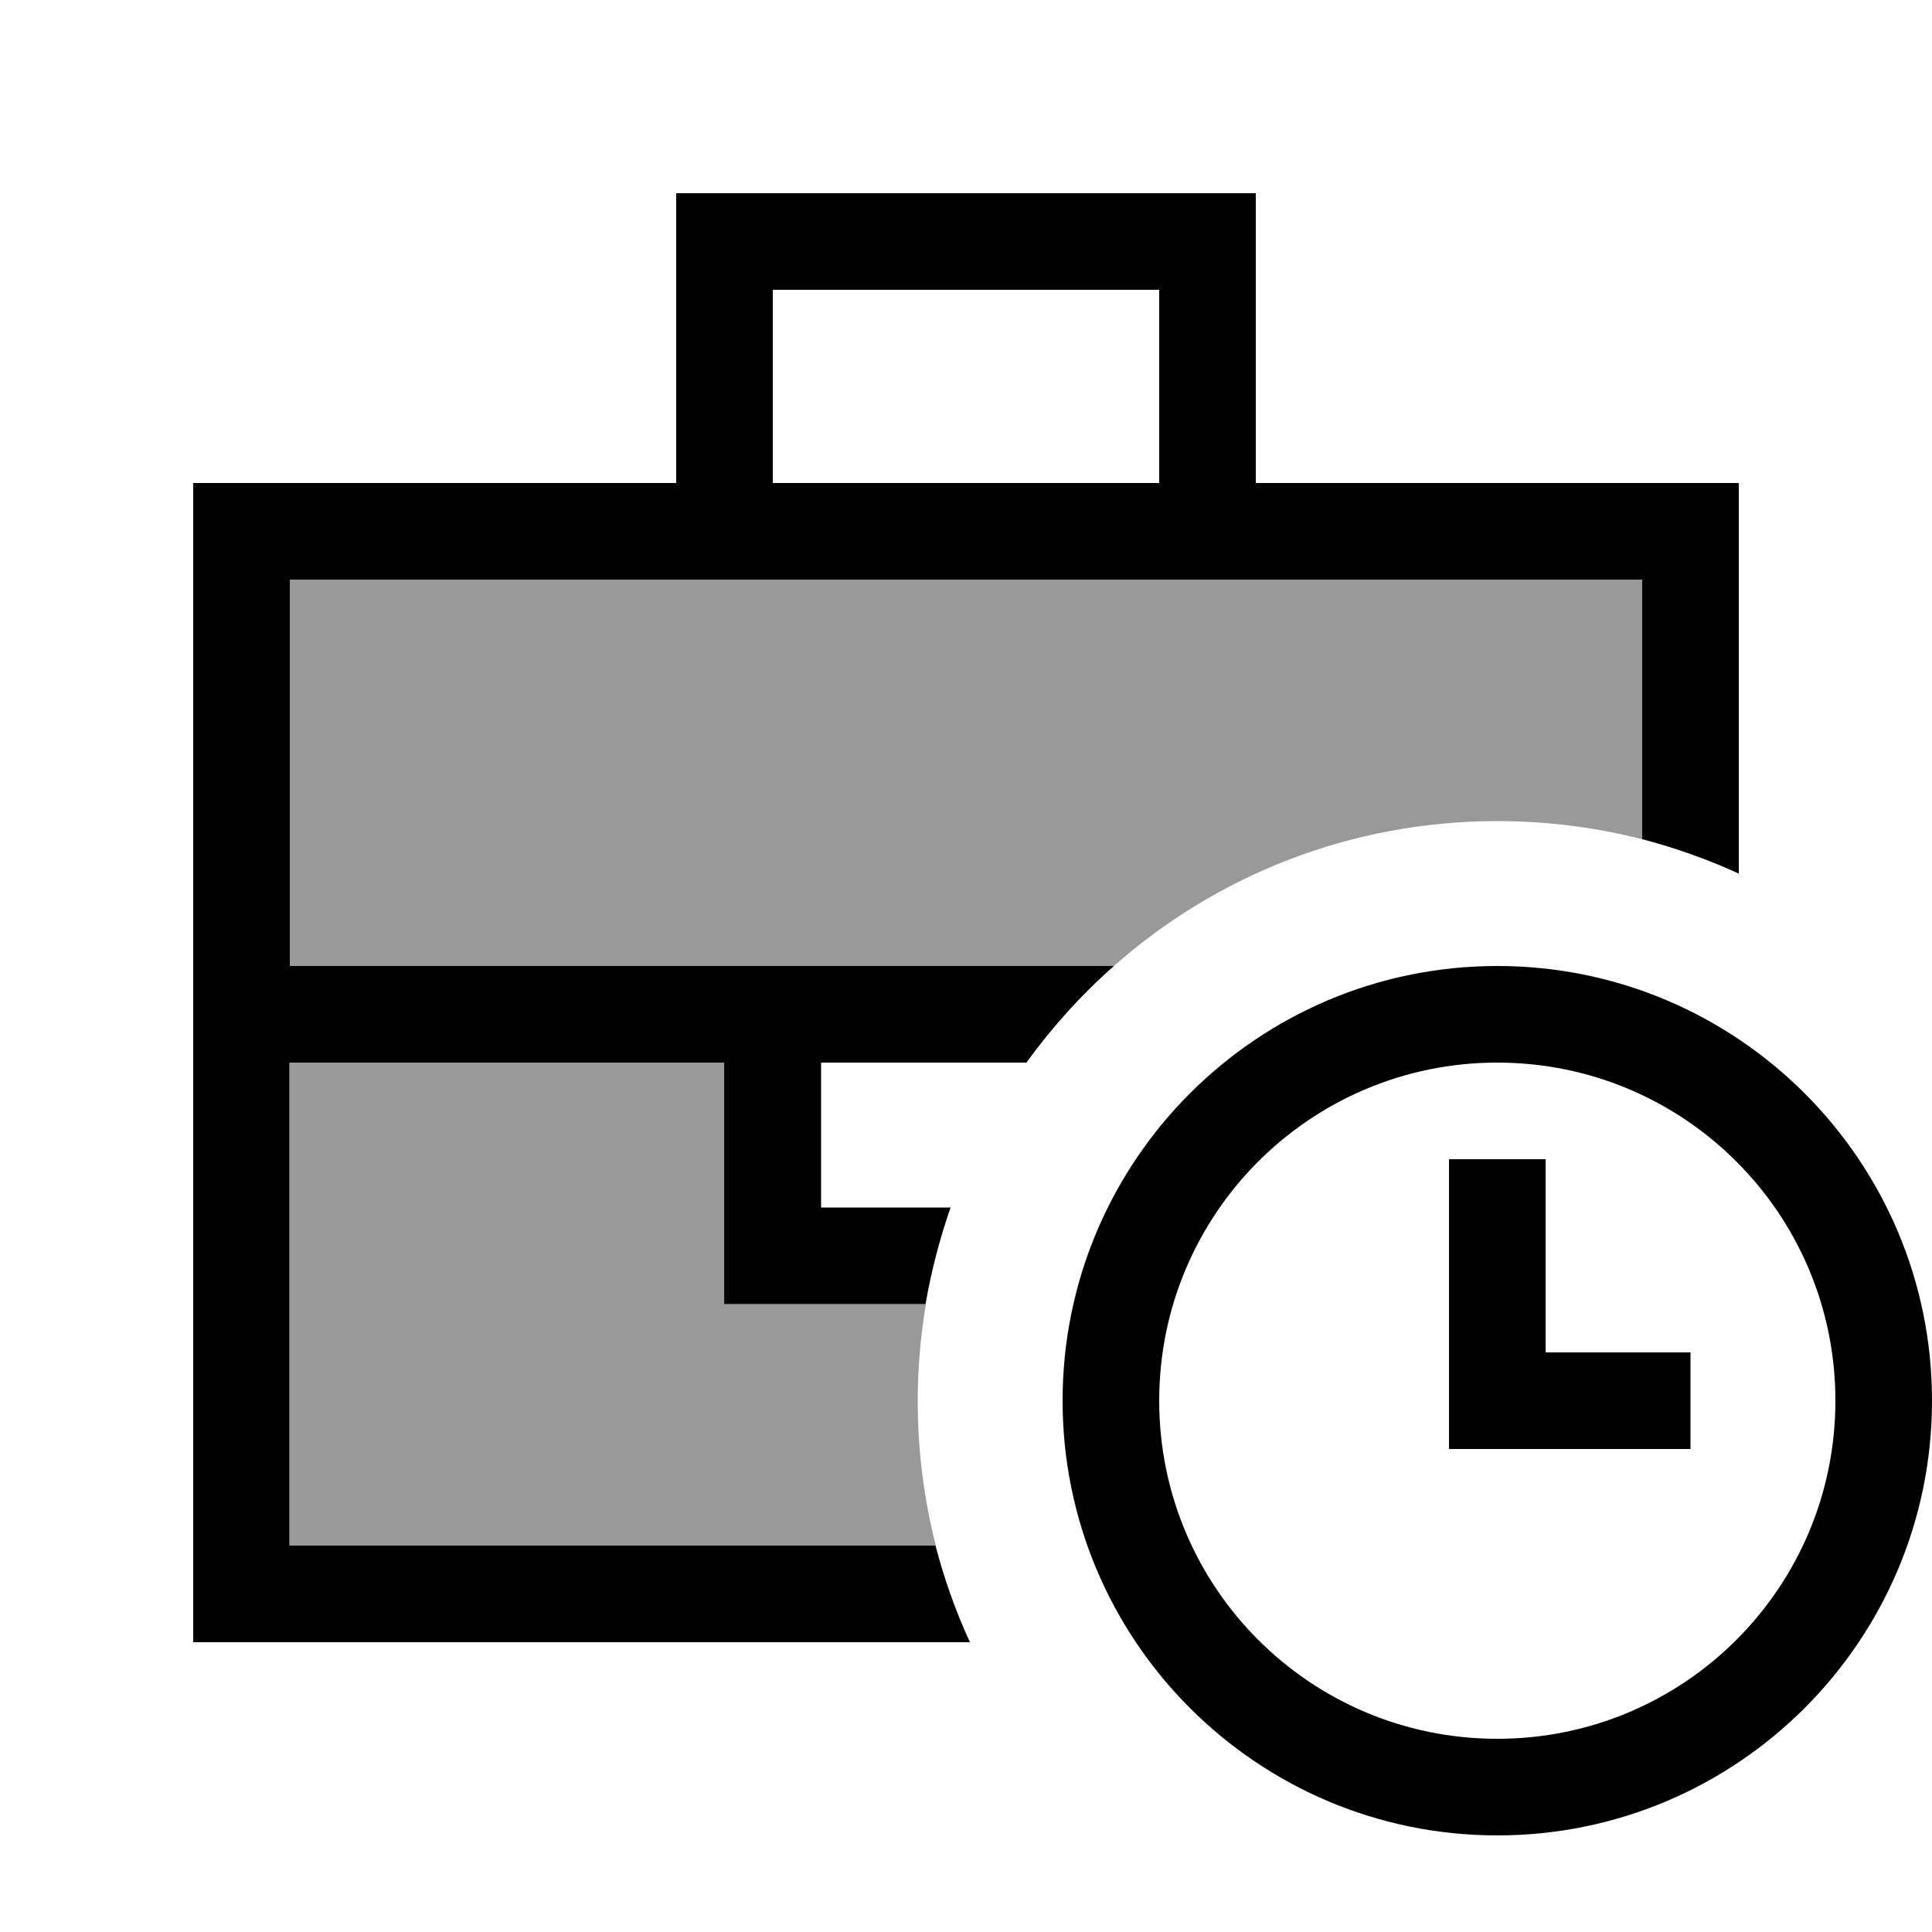 <svg xmlns="http://www.w3.org/2000/svg" viewBox="0 0 640 640"><!--! Font Awesome Pro 7.1.0 by @fontawesome - https://fontawesome.com License - https://fontawesome.com/license (Commercial License) Copyright 2025 Fonticons, Inc. --><path opacity=".4" fill="currentColor" d="M96 192L544 192L544 278C528.7 274.1 512.6 272 496 272C447.3 272 402.8 290.1 369 320L96 320L96 192zM96 352L240 352L240 432L306.7 432C305 442.4 304 453.1 304 464C304 480.6 306.1 496.7 310 512L96 512L96 352z"/><path fill="currentColor" d="M224 64L416 64L416 160L576 160L576 289.4C565.8 284.7 555.1 280.9 544 278L544 192L96 192L96 320L369 320C358.2 329.5 348.5 340.3 340 352L272 352L272 400L314.9 400C311.3 410.3 308.5 421 306.6 432L239.9 432L239.9 352L95.9 352L95.9 512L309.9 512C312.8 523.1 316.6 533.8 321.3 544L64 544L64 160L224 160L224 64zM384 96L256 96L256 160L384 160L384 96zM496 576C557.9 576 608 525.9 608 464C608 402.1 557.9 352 496 352C434.1 352 384 402.1 384 464C384 525.9 434.1 576 496 576zM496 320C575.5 320 640 384.5 640 464C640 543.5 575.5 608 496 608C416.5 608 352 543.5 352 464C352 384.5 416.5 320 496 320zM512 384L512 448L560 448L560 480L480 480L480 384L512 384z"/></svg>